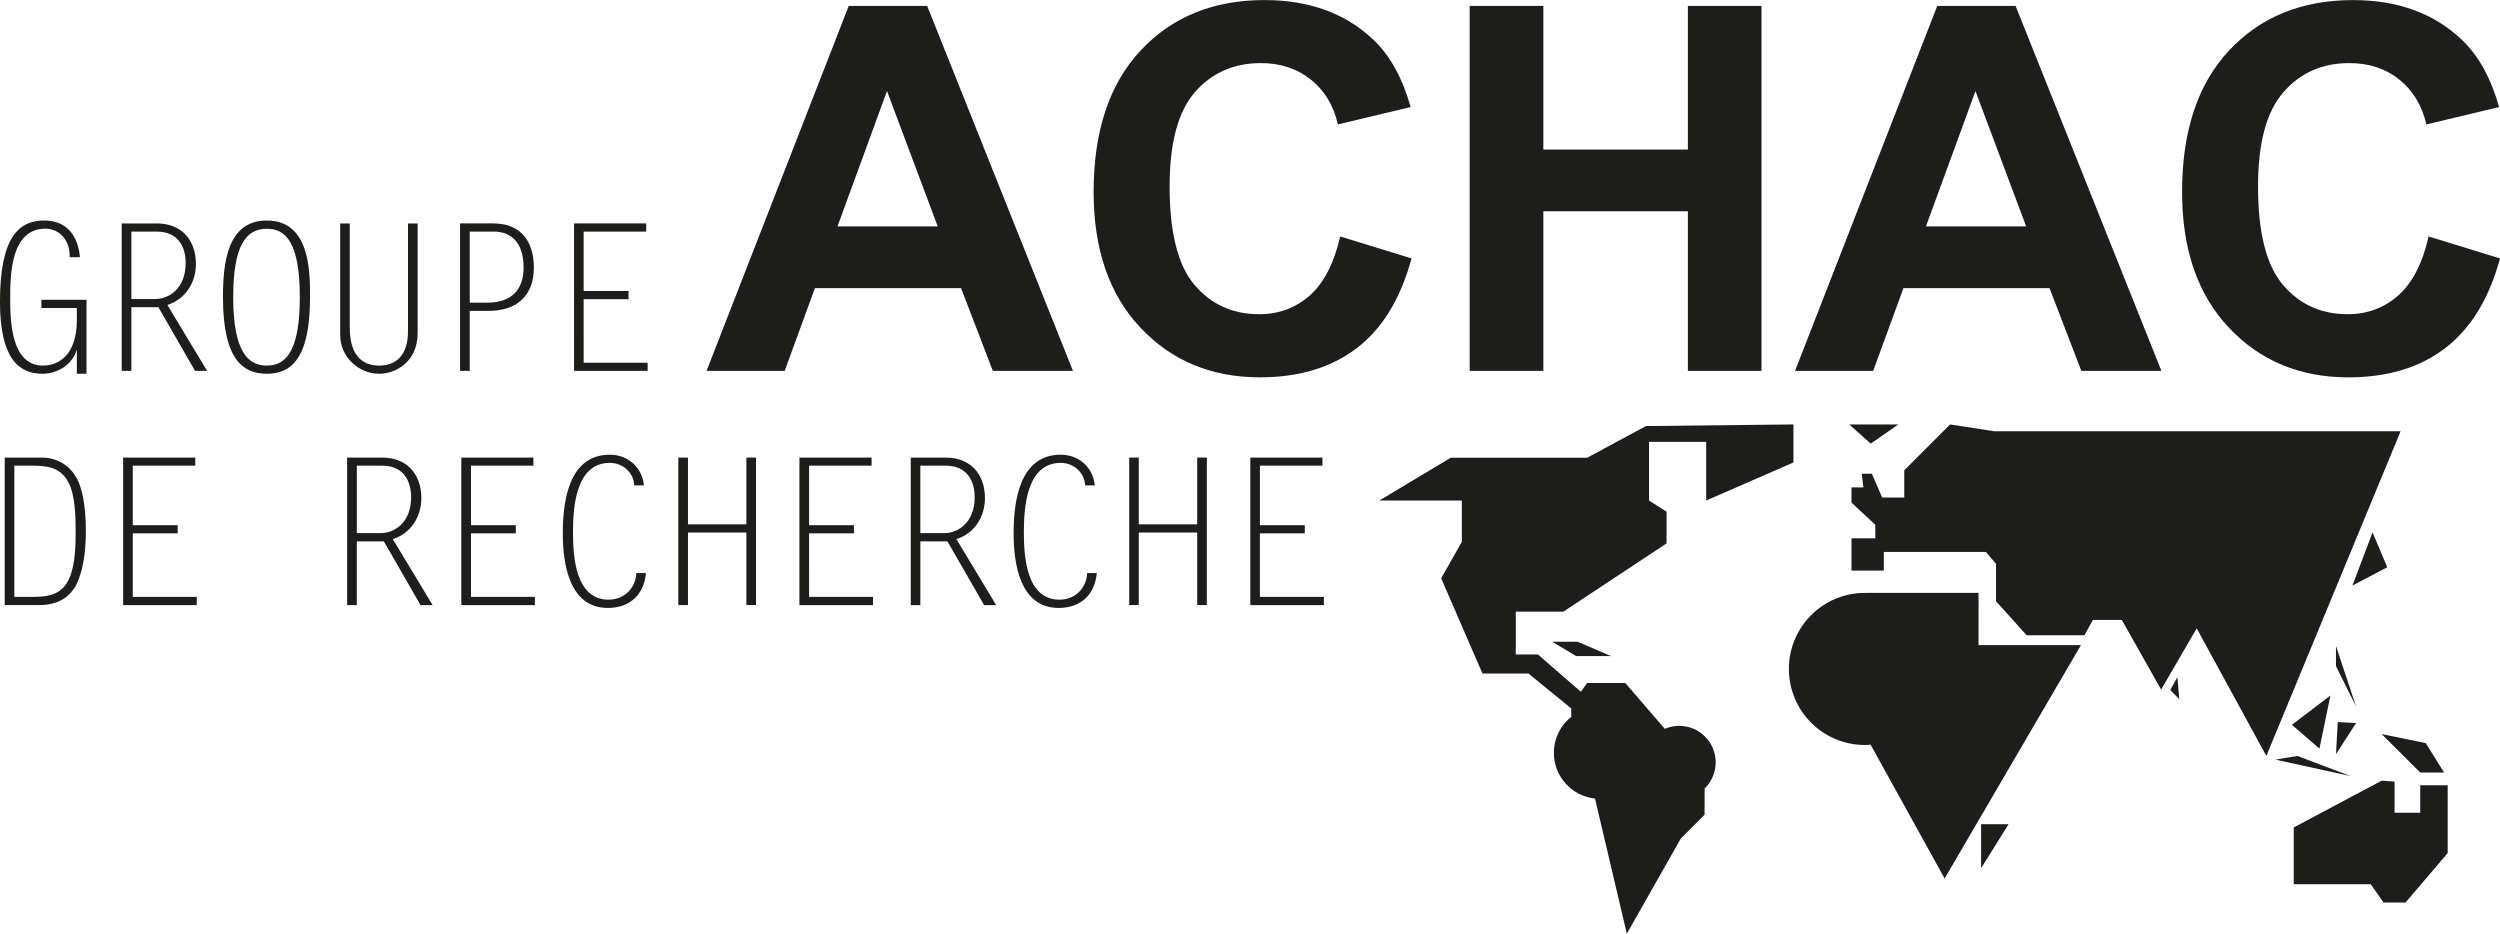 <?xml version="1.0" encoding="utf-8"?>
<!-- Generator: Adobe Illustrator 16.0.3, SVG Export Plug-In . SVG Version: 6.00 Build 0)  -->
<!DOCTYPE svg PUBLIC "-//W3C//DTD SVG 1.1//EN" "http://www.w3.org/Graphics/SVG/1.1/DTD/svg11.dtd">
<svg version="1.1" id="Calque_1" xmlns="http://www.w3.org/2000/svg" xmlns:xlink="http://www.w3.org/1999/xlink" x="0px" y="0px"
	 width="170px" height="63.491px" viewBox="0 0 170 63.491" enable-background="new 0 0 170 63.491" xml:space="preserve">
<g>
	<defs>
		<rect id="SVGID_1_" width="169.999" height="63.491"/>
	</defs>
	<clipPath id="SVGID_2_">
		<use xlink:href="#SVGID_1_"  overflow="visible"/>
	</clipPath>
	<path clip-path="url(#SVGID_2_)" fill="#1D1D1B" d="M85.674,36.268h3.052v-0.555h-3.052v-4.046h4.252v-0.551h-4.905v10.031h5.002
		v-0.559h-4.35V36.268z M81.409,35.653h-3.971v-4.538h-0.652v10.031h0.652v-4.935h3.971v4.935h0.656V31.115h-0.656V35.653z
		 M72.048,40.778c-2.257,0-2.426-2.921-2.426-4.578c0-1.703,0.184-4.725,2.51-4.725c0.876,0,1.616,0.656,1.66,1.534h0.652
		c-0.111-1.227-1.087-2.089-2.312-2.089c-2.829,0-3.206,3.217-3.206,5.347c0,2.036,0.418,5.073,3.067,5.073
		c1.487,0,2.451-0.892,2.589-2.37h-0.656C73.887,40.006,73.092,40.778,72.048,40.778 M64.214,36.252h-1.631v-4.586h1.727
		c1.41,0,1.967,0.982,1.967,2.149C66.277,35.574,65.105,36.252,64.214,36.252 M66.976,33.872c0-1.627-0.977-2.756-2.666-2.756
		h-2.379v10.031h0.653v-4.334h1.843l2.492,4.334h0.821l-2.704-4.485C66.266,36.268,66.976,35.139,66.976,33.872 M55.018,36.268
		h3.049v-0.555h-3.049v-4.046h4.25v-0.551h-4.907v10.031h5.004v-0.559h-4.348V36.268z M50.753,35.653h-3.971v-4.538h-0.656v10.031
		h0.656v-4.935h3.971v4.935h0.656V31.115h-0.656V35.653z M41.388,40.778c-2.257,0-2.424-2.921-2.424-4.578
		c0-1.703,0.182-4.725,2.508-4.725c0.875,0,1.616,0.656,1.659,1.534h0.656c-0.116-1.227-1.091-2.089-2.315-2.089
		c-2.825,0-3.202,3.217-3.202,5.347c0,2.036,0.418,5.073,3.063,5.073c1.491,0,2.454-0.892,2.593-2.37h-0.658
		C43.231,40.006,42.432,40.778,41.388,40.778 M32.026,36.268h3.049v-0.555h-3.049v-4.046h4.247v-0.551h-4.903v10.031h5.002v-0.559
		h-4.346V36.268z M25.894,36.252h-1.631v-4.586h1.727c1.406,0,1.966,0.982,1.966,2.149C27.956,35.574,26.785,36.252,25.894,36.252
		 M28.652,33.872c0-1.627-0.977-2.756-2.662-2.756h-2.385v10.031h0.658v-4.334h1.839l2.496,4.334h0.821l-2.707-4.485
		C27.941,36.268,28.652,35.139,28.652,33.872 M9.029,36.268h3.052v-0.555H9.029v-4.046h4.25v-0.551H8.373v10.031h5.008v-0.559H9.029
		V36.268z M4.721,39.305c-0.483,1.129-1.404,1.283-2.506,1.283H0.975v-8.921h1.239c1.059,0,1.938,0.127,2.469,1.189
		c0.429,0.862,0.461,2.31,0.461,3.27C5.145,37.089,5.113,38.416,4.721,39.305 M2.829,31.115H0.321v10.031h2.312
		c1.23,0,1.94-0.461,2.396-1.114c0.182-0.266,0.81-1.354,0.81-3.907c0-1.818-0.275-2.974-0.613-3.592
		C4.805,31.753,3.999,31.115,2.829,31.115 M39.688,20.346h3.052v-0.559h-3.052v-4.039h4.254v-0.555h-4.908v10.027h5.004v-0.555
		h-4.35V20.346z M31.942,15.749h1.642c1.018,0,2.02,0.574,2.02,2.452c0,1.417-0.737,2.381-2.492,2.381h-1.17V15.749z M31.942,21.141
		h1.267c1.881,0,3.094-0.975,3.094-2.955c0-1.519-0.683-2.993-2.76-2.993h-2.259v10.027h0.658V21.141z M25.783,25.416
		c1.114,0,2.617-0.795,2.617-2.771v-7.451h-0.656v7.338c0,1.631-0.821,2.329-1.961,2.329c-1.091,0-1.997-0.641-1.997-2.55v-7.117
		h-0.652v7.604C23.134,24.276,24.399,25.416,25.783,25.416 M18.145,24.861c-1.254,0-2.287-0.907-2.287-4.653
		c0-3.458,0.836-4.653,2.287-4.653c1.279,0,2.242,0.922,2.242,4.653C20.387,23.814,19.482,24.861,18.145,24.861 M18.145,14.995
		c-2.708,0-2.983,2.929-2.983,5.212c0,4.293,1.389,5.208,2.983,5.208c1.601,0,2.938-0.949,2.938-5.208
		C21.083,18.505,21.098,14.995,18.145,14.995 M10.565,20.335H8.934v-4.586h1.729c1.404,0,1.961,0.975,1.961,2.141
		C12.624,19.649,11.454,20.335,10.565,20.335 M13.323,17.95c0-1.627-0.975-2.756-2.66-2.756H8.277v10.027h0.656V20.89h1.839
		l2.492,4.331h0.821l-2.702-4.484C12.608,20.346,13.323,19.217,13.323,17.95 M2.814,20.942h2.411v0.813
		c0,2.389-1.241,3.105-2.3,3.105c-2.173,0-2.231-3.026-2.231-4.571c0-1.669,0.058-4.736,2.385-4.736
		c1.085,0,1.701,0.934,1.659,1.935h0.697c-0.125-1.432-0.879-2.494-2.426-2.494c-1.701,0-3.011,1.087-3.011,5.531
		c0,3.847,1.283,4.89,2.873,4.89c1.029,0,2.025-0.596,2.327-1.583h0.028v1.583h0.656v-5.029H2.814V20.942z M165.146,16.079
		c-0.412,1.822-1.106,3.165-2.066,4.012c-0.96,0.847-2.104,1.275-3.438,1.275c-1.808,0-3.273-0.667-4.402-1.995
		c-1.132-1.331-1.694-3.562-1.694-6.693c0-2.955,0.573-5.088,1.721-6.404c1.144-1.32,2.644-1.984,4.485-1.984
		c1.338,0,2.471,0.375,3.4,1.118c0.93,0.75,1.545,1.762,1.842,3.052l4.945-1.181c-0.563-1.987-1.413-3.517-2.542-4.582
		c-1.894-1.796-4.365-2.692-7.395-2.692c-3.479,0-6.285,1.144-8.422,3.423c-2.134,2.284-3.199,5.49-3.199,9.622
		c0,3.907,1.062,6.982,3.184,9.232c2.123,2.25,4.83,3.378,8.126,3.378c2.666,0,4.859-0.664,6.592-1.995
		c1.732-1.327,2.974-3.352,3.717-6.093L165.146,16.079z M134.331,6.191l3.45,9.206h-6.817L134.331,6.191z M129.434,19.592h9.934
		l2.163,5.628h5.445l-9.915-24.816h-5.328l-9.671,24.816h5.313L129.434,19.592z M104.948,14.365h9.828v10.855h5.006V0.405h-5.006
		v9.765h-9.828V0.405h-5.01v24.816h5.01V14.365z M91.134,16.079c-0.42,1.822-1.109,3.165-2.069,4.012
		c-0.958,0.847-2.107,1.275-3.435,1.275c-1.81,0-3.275-0.667-4.404-1.995c-1.132-1.331-1.693-3.562-1.693-6.693
		c0-2.955,0.572-5.088,1.715-6.404c1.147-1.32,2.646-1.984,4.489-1.984c1.333,0,2.465,0.375,3.399,1.118
		c0.934,0.75,1.548,1.762,1.841,3.052l4.949-1.181c-0.569-1.987-1.409-3.517-2.542-4.582C91.486,0.9,89.02,0.004,85.982,0.004
		c-3.474,0-6.281,1.144-8.413,3.423c-2.136,2.284-3.203,5.49-3.203,9.622c0,3.907,1.06,6.982,3.184,9.232
		c2.119,2.25,4.83,3.378,8.124,3.378c2.666,0,4.86-0.664,6.599-1.995c1.732-1.327,2.967-3.352,3.713-6.093L91.134,16.079z
		 M60.316,6.191l3.45,9.206h-6.817L60.316,6.191z M65.351,19.592l2.162,5.628h5.449L63.048,0.405h-5.334l-9.669,24.816h5.313
		l2.055-5.628H65.351z M127.206,30.167l1.883-1.305h-3.337L127.206,30.167z M147.579,46.92l0.611,0.623l-0.128-1.496L147.579,46.92z
		 M160.212,49.167l-1.245-0.067l-0.12,2.183L160.212,49.167z M158.847,43.928v1.373l1.365,2.741L158.847,43.928z M156.226,51.405
		l-1.496,0.248l5.111,1.121L156.226,51.405z M161.333,36.204l-1.369,3.615l2.37-1.245L161.333,36.204z M158.468,47.292l-2.617,1.995
		l1.871,1.62L158.468,47.292z M166.196,52.53l-1.245-1.999l-2.996-0.615l2.621,2.614H166.196z M164.576,55.268h-1.747v-2.119
		l-0.874-0.064l-5.98,3.18v3.862h5.234l0.874,1.245h1.492l2.868-3.363V53.4h-1.867V55.268z M135.613,29.327l-3.007-0.465
		l-3.116,3.12v1.849h-1.504l-0.697-1.616h-0.69l0.113,0.926h-0.811v1.039l1.62,1.503v0.922h-1.62v2.197h2.197v-1.271h6.938
		l0.693,0.806v2.546l2.081,2.314h3.93l0.578-1.042h1.965l2.673,4.736l2.419-4.162l4.736,8.673l9.13-22.075H135.613z M134.541,40.317
		h-7.601v0.004c-0.041,0-0.087-0.004-0.124-0.004c-2.857,0-5.171,2.313-5.171,5.171s2.313,5.171,5.171,5.171
		c0.128,0,0.255-0.008,0.387-0.019l5.032,9.097l9.269-15.869h-6.963V40.317z M134.714,59.04l1.867-2.993h-1.867V59.04z
		 M107.176,44.611h2.369l-2.265-0.971h-1.725L107.176,44.611z M114.188,49.358c-0.353,0-0.683,0.075-0.982,0.203l-2.685-3.116
		h-2.596l-0.427,0.596l-2.918-2.535h-1.507v-2.914h3.236l7.016-4.639v-2.16l-1.192-0.757v-3.99h3.888v3.99l5.933-2.587v-2.587
		l-10.03,0.109l-3.998,2.156h-9.276l-4.856,2.91h5.61v2.809L98,39.324l2.809,6.476h3.127l2.91,2.374v0.57
		c-0.721,0.574-1.182,1.455-1.182,2.452c0,1.612,1.227,2.94,2.794,3.105l0.007,0.019l2.16,9.172l3.671-6.472l1.616-1.62v-1.777
		c0.465-0.454,0.754-1.084,0.754-1.781C116.666,50.468,115.556,49.358,114.188,49.358"/>
</g>
</svg>
